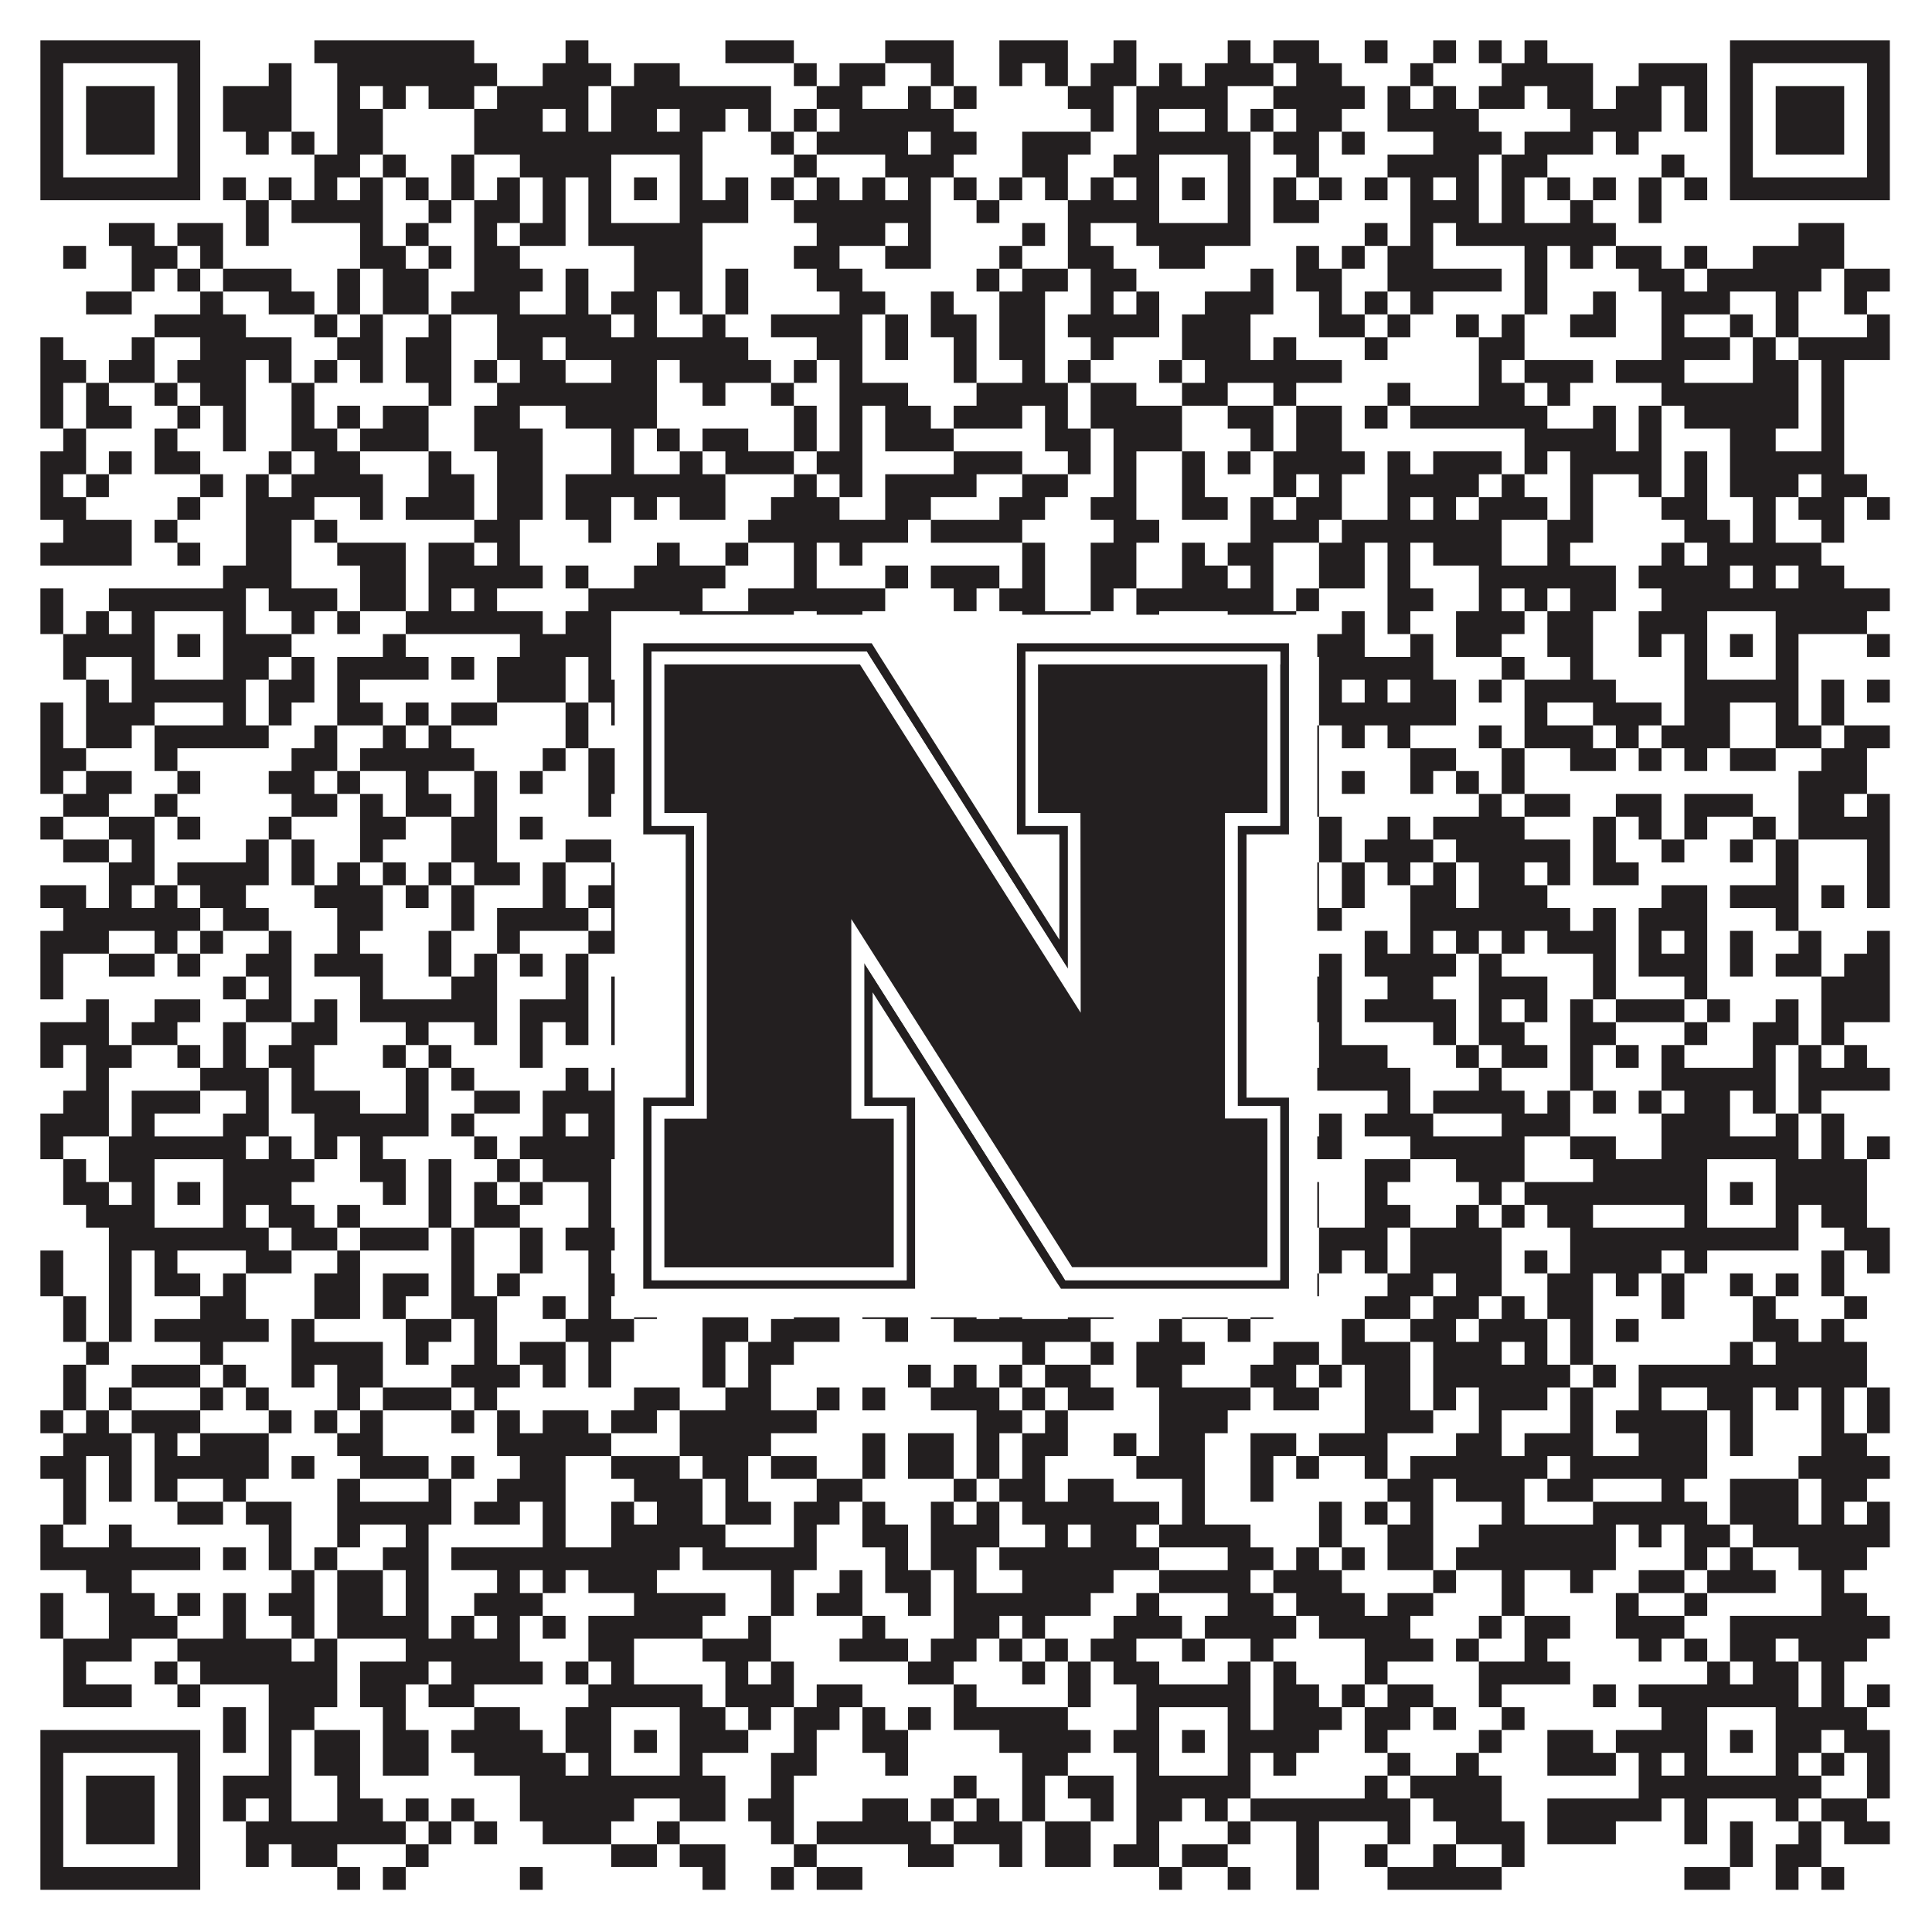 <?xml version="1.0"?>
<svg xmlns="http://www.w3.org/2000/svg" xmlns:xlink="http://www.w3.org/1999/xlink" version="1.1" width="1100px" height="1100px" viewBox="0 0 1100 1100"><rect x="0" y="0" width="1100" height="1100" fill="#ffffff" fill-opacity="1"/><path fill="#231f20" fill-opacity="1" d="M23,23L114,23L114,36L23,36ZM179,23L270,23L270,36L179,36ZM322,23L335,23L335,36L322,36ZM413,23L452,23L452,36L413,36ZM504,23L543,23L543,36L504,36ZM569,23L608,23L608,36L569,36ZM634,23L647,23L647,36L634,36ZM699,23L712,23L712,36L699,36ZM725,23L751,23L751,36L725,36ZM777,23L790,23L790,36L777,36ZM816,23L829,23L829,36L816,36ZM842,23L855,23L855,36L842,36ZM868,23L881,23L881,36L868,36ZM985,23L1076,23L1076,36L985,36ZM23,36L36,36L36,49L23,49ZM101,36L114,36L114,49L101,49ZM153,36L166,36L166,49L153,49ZM192,36L283,36L283,49L192,49ZM309,36L348,36L348,49L309,49ZM361,36L387,36L387,49L361,49ZM452,36L465,36L465,49L452,49ZM478,36L504,36L504,49L478,49ZM530,36L543,36L543,49L530,49ZM569,36L582,36L582,49L569,49ZM595,36L608,36L608,49L595,49ZM621,36L647,36L647,49L621,49ZM660,36L673,36L673,49L660,49ZM686,36L725,36L725,49L686,49ZM738,36L764,36L764,49L738,49ZM803,36L816,36L816,49L803,49ZM855,36L907,36L907,49L855,49ZM933,36L972,36L972,49L933,49ZM985,36L998,36L998,49L985,49ZM1063,36L1076,36L1076,49L1063,49ZM23,49L36,49L36,62L23,62ZM49,49L88,49L88,62L49,62ZM101,49L114,49L114,62L101,62ZM127,49L166,49L166,62L127,62ZM192,49L205,49L205,62L192,62ZM218,49L231,49L231,62L218,62ZM244,49L270,49L270,62L244,62ZM283,49L335,49L335,62L283,62ZM348,49L439,49L439,62L348,62ZM465,49L491,49L491,62L465,62ZM517,49L530,49L530,62L517,62ZM543,49L556,49L556,62L543,62ZM608,49L634,49L634,62L608,62ZM647,49L699,49L699,62L647,62ZM725,49L777,49L777,62L725,62ZM790,49L803,49L803,62L790,62ZM816,49L829,49L829,62L816,62ZM842,49L868,49L868,62L842,62ZM881,49L907,49L907,62L881,62ZM920,49L946,49L946,62L920,62ZM959,49L972,49L972,62L959,62ZM985,49L998,49L998,62L985,62ZM1011,49L1050,49L1050,62L1011,62ZM1063,49L1076,49L1076,62L1063,62ZM23,62L36,62L36,75L23,75ZM49,62L88,62L88,75L49,75ZM101,62L114,62L114,75L101,75ZM127,62L166,62L166,75L127,75ZM192,62L218,62L218,75L192,75ZM270,62L309,62L309,75L270,75ZM322,62L335,62L335,75L322,75ZM348,62L374,62L374,75L348,75ZM387,62L413,62L413,75L387,75ZM426,62L439,62L439,75L426,75ZM452,62L465,62L465,75L452,75ZM478,62L543,62L543,75L478,75ZM621,62L634,62L634,75L621,75ZM647,62L660,62L660,75L647,75ZM686,62L699,62L699,75L686,75ZM712,62L725,62L725,75L712,75ZM738,62L764,62L764,75L738,75ZM790,62L842,62L842,75L790,75ZM894,62L946,62L946,75L894,75ZM959,62L972,62L972,75L959,75ZM985,62L998,62L998,75L985,75ZM1011,62L1050,62L1050,75L1011,75ZM1063,62L1076,62L1076,75L1063,75ZM23,75L36,75L36,88L23,88ZM49,75L88,75L88,88L49,88ZM101,75L114,75L114,88L101,88ZM140,75L153,75L153,88L140,88ZM166,75L179,75L179,88L166,88ZM192,75L218,75L218,88L192,88ZM270,75L400,75L400,88L270,88ZM439,75L452,75L452,88L439,88ZM465,75L517,75L517,88L465,88ZM530,75L556,75L556,88L530,88ZM582,75L621,75L621,88L582,88ZM647,75L712,75L712,88L647,88ZM725,75L751,75L751,88L725,88ZM764,75L777,75L777,88L764,88ZM816,75L855,75L855,88L816,88ZM868,75L907,75L907,88L868,88ZM920,75L933,75L933,88L920,88ZM985,75L998,75L998,88L985,88ZM1011,75L1050,75L1050,88L1011,88ZM1063,75L1076,75L1076,88L1063,88ZM23,88L36,88L36,101L23,101ZM101,88L114,88L114,101L101,101ZM179,88L205,88L205,101L179,101ZM218,88L231,88L231,101L218,101ZM257,88L270,88L270,101L257,101ZM296,88L348,88L348,101L296,101ZM387,88L400,88L400,101L387,101ZM452,88L465,88L465,101L452,101ZM504,88L543,88L543,101L504,101ZM582,88L608,88L608,101L582,101ZM634,88L660,88L660,101L634,101ZM699,88L712,88L712,101L699,101ZM738,88L751,88L751,101L738,101ZM790,88L842,88L842,101L790,101ZM855,88L881,88L881,101L855,101ZM946,88L959,88L959,101L946,101ZM985,88L998,88L998,101L985,101ZM1063,88L1076,88L1076,101L1063,101ZM23,101L114,101L114,114L23,114ZM127,101L140,101L140,114L127,114ZM153,101L166,101L166,114L153,114ZM179,101L192,101L192,114L179,114ZM205,101L218,101L218,114L205,114ZM231,101L244,101L244,114L231,114ZM257,101L270,101L270,114L257,114ZM283,101L296,101L296,114L283,114ZM309,101L322,101L322,114L309,114ZM335,101L348,101L348,114L335,114ZM361,101L374,101L374,114L361,114ZM387,101L400,101L400,114L387,114ZM413,101L426,101L426,114L413,114ZM439,101L452,101L452,114L439,114ZM465,101L478,101L478,114L465,114ZM491,101L504,101L504,114L491,114ZM517,101L530,101L530,114L517,114ZM543,101L556,101L556,114L543,114ZM569,101L582,101L582,114L569,114ZM595,101L608,101L608,114L595,114ZM621,101L634,101L634,114L621,114ZM647,101L660,101L660,114L647,114ZM673,101L686,101L686,114L673,114ZM699,101L712,101L712,114L699,114ZM725,101L738,101L738,114L725,114ZM751,101L764,101L764,114L751,114ZM777,101L790,101L790,114L777,114ZM803,101L816,101L816,114L803,114ZM829,101L842,101L842,114L829,114ZM855,101L868,101L868,114L855,114ZM881,101L894,101L894,114L881,114ZM907,101L920,101L920,114L907,114ZM933,101L946,101L946,114L933,114ZM959,101L972,101L972,114L959,114ZM985,101L1076,101L1076,114L985,114ZM140,114L153,114L153,127L140,127ZM166,114L218,114L218,127L166,127ZM244,114L257,114L257,127L244,127ZM270,114L296,114L296,127L270,127ZM309,114L322,114L322,127L309,127ZM335,114L348,114L348,127L335,127ZM387,114L426,114L426,127L387,127ZM452,114L530,114L530,127L452,127ZM556,114L569,114L569,127L556,127ZM608,114L660,114L660,127L608,127ZM699,114L712,114L712,127L699,127ZM725,114L751,114L751,127L725,127ZM803,114L842,114L842,127L803,127ZM855,114L868,114L868,127L855,127ZM894,114L907,114L907,127L894,127ZM933,114L946,114L946,127L933,127ZM62,127L88,127L88,140L62,140ZM101,127L127,127L127,140L101,140ZM140,127L153,127L153,140L140,140ZM205,127L218,127L218,140L205,140ZM231,127L244,127L244,140L231,140ZM270,127L283,127L283,140L270,140ZM296,127L322,127L322,140L296,140ZM335,127L400,127L400,140L335,140ZM465,127L504,127L504,140L465,140ZM517,127L530,127L530,140L517,140ZM582,127L595,127L595,140L582,140ZM608,127L621,127L621,140L608,140ZM647,127L712,127L712,140L647,140ZM777,127L790,127L790,140L777,140ZM803,127L816,127L816,140L803,140ZM829,127L920,127L920,140L829,140ZM1024,127L1050,127L1050,140L1024,140ZM36,140L49,140L49,153L36,153ZM75,140L101,140L101,153L75,153ZM114,140L127,140L127,153L114,153ZM205,140L231,140L231,153L205,153ZM244,140L257,140L257,153L244,153ZM270,140L296,140L296,153L270,153ZM361,140L400,140L400,153L361,153ZM452,140L478,140L478,153L452,153ZM504,140L530,140L530,153L504,153ZM569,140L582,140L582,153L569,153ZM608,140L634,140L634,153L608,153ZM660,140L686,140L686,153L660,153ZM738,140L751,140L751,153L738,153ZM764,140L777,140L777,153L764,153ZM790,140L816,140L816,153L790,153ZM868,140L881,140L881,153L868,153ZM894,140L907,140L907,153L894,153ZM920,140L946,140L946,153L920,153ZM959,140L972,140L972,153L959,153ZM998,140L1050,140L1050,153L998,153ZM75,153L88,153L88,166L75,166ZM101,153L114,153L114,166L101,166ZM127,153L166,153L166,166L127,166ZM192,153L205,153L205,166L192,166ZM218,153L244,153L244,166L218,166ZM270,153L309,153L309,166L270,166ZM322,153L335,153L335,166L322,166ZM361,153L400,153L400,166L361,166ZM413,153L426,153L426,166L413,166ZM465,153L491,153L491,166L465,166ZM556,153L569,153L569,166L556,166ZM582,153L608,153L608,166L582,166ZM621,153L647,153L647,166L621,166ZM712,153L725,153L725,166L712,166ZM738,153L764,153L764,166L738,166ZM790,153L855,153L855,166L790,166ZM868,153L881,153L881,166L868,166ZM933,153L959,153L959,166L933,166ZM972,153L1037,153L1037,166L972,166ZM1050,153L1076,153L1076,166L1050,166ZM49,166L75,166L75,179L49,179ZM114,166L127,166L127,179L114,179ZM153,166L179,166L179,179L153,179ZM192,166L205,166L205,179L192,179ZM218,166L244,166L244,179L218,179ZM257,166L296,166L296,179L257,179ZM322,166L335,166L335,179L322,179ZM348,166L374,166L374,179L348,179ZM387,166L400,166L400,179L387,179ZM413,166L426,166L426,179L413,179ZM478,166L504,166L504,179L478,179ZM530,166L543,166L543,179L530,179ZM569,166L595,166L595,179L569,179ZM621,166L634,166L634,179L621,179ZM647,166L660,166L660,179L647,179ZM686,166L725,166L725,179L686,179ZM751,166L764,166L764,179L751,179ZM777,166L790,166L790,179L777,179ZM803,166L816,166L816,179L803,179ZM868,166L881,166L881,179L868,179ZM907,166L920,166L920,179L907,179ZM946,166L985,166L985,179L946,179ZM1011,166L1024,166L1024,179L1011,179ZM1050,166L1063,166L1063,179L1050,179ZM88,179L140,179L140,192L88,192ZM179,179L192,179L192,192L179,192ZM205,179L218,179L218,192L205,192ZM244,179L257,179L257,192L244,192ZM283,179L348,179L348,192L283,192ZM361,179L374,179L374,192L361,192ZM400,179L413,179L413,192L400,192ZM439,179L491,179L491,192L439,192ZM504,179L517,179L517,192L504,192ZM530,179L556,179L556,192L530,192ZM569,179L595,179L595,192L569,192ZM608,179L660,179L660,192L608,192ZM673,179L712,179L712,192L673,192ZM751,179L777,179L777,192L751,192ZM790,179L803,179L803,192L790,192ZM829,179L842,179L842,192L829,192ZM855,179L868,179L868,192L855,192ZM894,179L920,179L920,192L894,192ZM946,179L959,179L959,192L946,192ZM985,179L998,179L998,192L985,192ZM1011,179L1024,179L1024,192L1011,192ZM1063,179L1076,179L1076,192L1063,192ZM23,192L36,192L36,205L23,205ZM75,192L88,192L88,205L75,205ZM114,192L166,192L166,205L114,205ZM192,192L218,192L218,205L192,205ZM231,192L257,192L257,205L231,205ZM283,192L309,192L309,205L283,205ZM322,192L426,192L426,205L322,205ZM465,192L491,192L491,205L465,205ZM504,192L517,192L517,205L504,205ZM543,192L556,192L556,205L543,205ZM569,192L595,192L595,205L569,205ZM621,192L634,192L634,205L621,205ZM673,192L712,192L712,205L673,205ZM725,192L738,192L738,205L725,205ZM777,192L790,192L790,205L777,205ZM842,192L868,192L868,205L842,205ZM946,192L985,192L985,205L946,205ZM998,192L1011,192L1011,205L998,205ZM1024,192L1076,192L1076,205L1024,205ZM23,205L49,205L49,218L23,218ZM62,205L88,205L88,218L62,218ZM101,205L140,205L140,218L101,218ZM153,205L166,205L166,218L153,218ZM179,205L192,205L192,218L179,218ZM205,205L218,205L218,218L205,218ZM231,205L257,205L257,218L231,218ZM270,205L283,205L283,218L270,218ZM296,205L322,205L322,218L296,218ZM348,205L374,205L374,218L348,218ZM387,205L439,205L439,218L387,218ZM452,205L465,205L465,218L452,218ZM478,205L491,205L491,218L478,218ZM543,205L556,205L556,218L543,218ZM582,205L595,205L595,218L582,218ZM608,205L621,205L621,218L608,218ZM660,205L673,205L673,218L660,218ZM686,205L764,205L764,218L686,218ZM842,205L855,205L855,218L842,218ZM868,205L907,205L907,218L868,218ZM920,205L959,205L959,218L920,218ZM998,205L1024,205L1024,218L998,218ZM1037,205L1050,205L1050,218L1037,218ZM23,218L36,218L36,231L23,231ZM49,218L62,218L62,231L49,231ZM88,218L101,218L101,231L88,231ZM114,218L140,218L140,231L114,231ZM166,218L179,218L179,231L166,231ZM244,218L257,218L257,231L244,231ZM283,218L374,218L374,231L283,231ZM400,218L413,218L413,231L400,231ZM439,218L452,218L452,231L439,231ZM478,218L517,218L517,231L478,231ZM556,218L608,218L608,231L556,231ZM621,218L647,218L647,231L621,231ZM673,218L699,218L699,231L673,231ZM725,218L738,218L738,231L725,231ZM790,218L803,218L803,231L790,231ZM842,218L868,218L868,231L842,231ZM881,218L894,218L894,231L881,231ZM946,218L1024,218L1024,231L946,231ZM1037,218L1050,218L1050,231L1037,231ZM23,231L36,231L36,244L23,244ZM49,231L75,231L75,244L49,244ZM101,231L114,231L114,244L101,244ZM127,231L140,231L140,244L127,244ZM166,231L179,231L179,244L166,244ZM192,231L205,231L205,244L192,244ZM218,231L244,231L244,244L218,244ZM270,231L296,231L296,244L270,244ZM322,231L374,231L374,244L322,244ZM452,231L465,231L465,244L452,244ZM478,231L491,231L491,244L478,244ZM504,231L530,231L530,244L504,244ZM543,231L582,231L582,244L543,244ZM595,231L608,231L608,244L595,244ZM621,231L673,231L673,244L621,244ZM699,231L725,231L725,244L699,244ZM738,231L764,231L764,244L738,244ZM777,231L790,231L790,244L777,244ZM803,231L881,231L881,244L803,244ZM907,231L920,231L920,244L907,244ZM933,231L946,231L946,244L933,244ZM959,231L1024,231L1024,244L959,244ZM1037,231L1050,231L1050,244L1037,244ZM36,244L49,244L49,257L36,257ZM88,244L101,244L101,257L88,257ZM127,244L140,244L140,257L127,257ZM166,244L192,244L192,257L166,257ZM205,244L244,244L244,257L205,257ZM270,244L309,244L309,257L270,257ZM348,244L361,244L361,257L348,257ZM374,244L387,244L387,257L374,257ZM400,244L426,244L426,257L400,257ZM452,244L465,244L465,257L452,257ZM478,244L491,244L491,257L478,257ZM504,244L543,244L543,257L504,257ZM595,244L621,244L621,257L595,257ZM634,244L673,244L673,257L634,257ZM712,244L725,244L725,257L712,257ZM738,244L764,244L764,257L738,257ZM868,244L920,244L920,257L868,257ZM933,244L946,244L946,257L933,257ZM985,244L1011,244L1011,257L985,257ZM1037,244L1050,244L1050,257L1037,257ZM23,257L49,257L49,270L23,270ZM62,257L75,257L75,270L62,270ZM88,257L114,257L114,270L88,270ZM153,257L166,257L166,270L153,270ZM179,257L205,257L205,270L179,270ZM244,257L257,257L257,270L244,270ZM283,257L309,257L309,270L283,270ZM348,257L361,257L361,270L348,270ZM387,257L400,257L400,270L387,270ZM413,257L452,257L452,270L413,270ZM465,257L491,257L491,270L465,270ZM543,257L582,257L582,270L543,270ZM608,257L621,257L621,270L608,270ZM634,257L647,257L647,270L634,270ZM673,257L686,257L686,270L673,270ZM699,257L712,257L712,270L699,270ZM725,257L777,257L777,270L725,270ZM790,257L803,257L803,270L790,270ZM816,257L855,257L855,270L816,270ZM868,257L881,257L881,270L868,270ZM894,257L946,257L946,270L894,270ZM959,257L972,257L972,270L959,270ZM985,257L1050,257L1050,270L985,270ZM23,270L36,270L36,283L23,283ZM49,270L62,270L62,283L49,283ZM114,270L127,270L127,283L114,283ZM140,270L153,270L153,283L140,283ZM166,270L218,270L218,283L166,283ZM244,270L270,270L270,283L244,283ZM283,270L309,270L309,283L283,283ZM322,270L413,270L413,283L322,283ZM452,270L465,270L465,283L452,283ZM478,270L491,270L491,283L478,283ZM504,270L556,270L556,283L504,283ZM582,270L608,270L608,283L582,283ZM634,270L647,270L647,283L634,283ZM673,270L686,270L686,283L673,283ZM725,270L738,270L738,283L725,283ZM751,270L764,270L764,283L751,283ZM790,270L842,270L842,283L790,283ZM855,270L868,270L868,283L855,283ZM894,270L907,270L907,283L894,283ZM933,270L946,270L946,283L933,283ZM959,270L972,270L972,283L959,283ZM985,270L1024,270L1024,283L985,283ZM1037,270L1063,270L1063,283L1037,283ZM23,283L49,283L49,296L23,296ZM101,283L114,283L114,296L101,296ZM140,283L179,283L179,296L140,296ZM205,283L218,283L218,296L205,296ZM231,283L270,283L270,296L231,296ZM283,283L309,283L309,296L283,296ZM322,283L348,283L348,296L322,296ZM361,283L374,283L374,296L361,296ZM387,283L413,283L413,296L387,296ZM439,283L478,283L478,296L439,296ZM504,283L530,283L530,296L504,296ZM569,283L595,283L595,296L569,296ZM621,283L647,283L647,296L621,296ZM673,283L699,283L699,296L673,296ZM712,283L725,283L725,296L712,296ZM738,283L764,283L764,296L738,296ZM790,283L803,283L803,296L790,296ZM816,283L829,283L829,296L816,296ZM842,283L881,283L881,296L842,296ZM894,283L907,283L907,296L894,296ZM946,283L972,283L972,296L946,296ZM998,283L1011,283L1011,296L998,296ZM1024,283L1050,283L1050,296L1024,296ZM1063,283L1076,283L1076,296L1063,296ZM36,296L75,296L75,309L36,309ZM88,296L101,296L101,309L88,309ZM140,296L166,296L166,309L140,309ZM179,296L192,296L192,309L179,309ZM270,296L296,296L296,309L270,309ZM335,296L348,296L348,309L335,309ZM426,296L517,296L517,309L426,309ZM530,296L582,296L582,309L530,309ZM634,296L660,296L660,309L634,309ZM712,296L751,296L751,309L712,309ZM764,296L855,296L855,309L764,309ZM881,296L907,296L907,309L881,309ZM959,296L985,296L985,309L959,309ZM998,296L1011,296L1011,309L998,309ZM1037,296L1050,296L1050,309L1037,309ZM23,309L75,309L75,322L23,322ZM101,309L114,309L114,322L101,322ZM140,309L166,309L166,322L140,322ZM192,309L231,309L231,322L192,322ZM244,309L270,309L270,322L244,322ZM283,309L296,309L296,322L283,322ZM374,309L387,309L387,322L374,322ZM413,309L426,309L426,322L413,322ZM452,309L465,309L465,322L452,322ZM478,309L491,309L491,322L478,322ZM582,309L595,309L595,322L582,322ZM621,309L647,309L647,322L621,322ZM673,309L686,309L686,322L673,322ZM699,309L725,309L725,322L699,322ZM751,309L777,309L777,322L751,322ZM790,309L803,309L803,322L790,322ZM816,309L855,309L855,322L816,322ZM881,309L894,309L894,322L881,322ZM946,309L959,309L959,322L946,322ZM972,309L1037,309L1037,322L972,322ZM127,322L166,322L166,335L127,335ZM205,322L231,322L231,335L205,335ZM244,322L309,322L309,335L244,335ZM322,322L335,322L335,335L322,335ZM361,322L413,322L413,335L361,335ZM452,322L465,322L465,335L452,335ZM504,322L517,322L517,335L504,335ZM530,322L569,322L569,335L530,335ZM582,322L595,322L595,335L582,335ZM621,322L647,322L647,335L621,335ZM673,322L699,322L699,335L673,335ZM712,322L725,322L725,335L712,335ZM751,322L777,322L777,335L751,335ZM790,322L803,322L803,335L790,335ZM842,322L920,322L920,335L842,335ZM933,322L985,322L985,335L933,335ZM998,322L1011,322L1011,335L998,335ZM1024,322L1050,322L1050,335L1024,335ZM23,335L36,335L36,348L23,348ZM62,335L140,335L140,348L62,348ZM153,335L192,335L192,348L153,348ZM205,335L231,335L231,348L205,348ZM244,335L257,335L257,348L244,348ZM270,335L283,335L283,348L270,348ZM335,335L400,335L400,348L335,348ZM426,335L504,335L504,348L426,348ZM543,335L556,335L556,348L543,348ZM569,335L595,335L595,348L569,348ZM621,335L634,335L634,348L621,348ZM647,335L725,335L725,348L647,348ZM738,335L751,335L751,348L738,348ZM790,335L816,335L816,348L790,348ZM842,335L855,335L855,348L842,348ZM868,335L881,335L881,348L868,348ZM894,335L920,335L920,348L894,348ZM946,335L1076,335L1076,348L946,348ZM23,348L36,348L36,361L23,361ZM49,348L62,348L62,361L49,361ZM75,348L88,348L88,361L75,361ZM127,348L140,348L140,361L127,361ZM166,348L179,348L179,361L166,361ZM192,348L205,348L205,361L192,361ZM231,348L309,348L309,361L231,361ZM322,348L348,348L348,361L322,361ZM387,348L452,348L452,361L387,361ZM465,348L491,348L491,361L465,361ZM582,348L621,348L621,361L582,361ZM647,348L660,348L660,361L647,361ZM699,348L738,348L738,361L699,361ZM764,348L777,348L777,361L764,361ZM790,348L803,348L803,361L790,361ZM829,348L868,348L868,361L829,361ZM881,348L907,348L907,361L881,361ZM933,348L972,348L972,361L933,361ZM1011,348L1063,348L1063,361L1011,361ZM36,361L88,361L88,374L36,374ZM101,361L114,361L114,374L101,374ZM127,361L166,361L166,374L127,374ZM218,361L231,361L231,374L218,374ZM296,361L348,361L348,374L296,374ZM361,361L374,361L374,374L361,374ZM387,361L413,361L413,374L387,374ZM426,361L439,361L439,374L426,374ZM465,361L478,361L478,374L465,374ZM491,361L517,361L517,374L491,374ZM530,361L543,361L543,374L530,374ZM608,361L634,361L634,374L608,374ZM647,361L660,361L660,374L647,374ZM673,361L686,361L686,374L673,374ZM699,361L712,361L712,374L699,374ZM738,361L777,361L777,374L738,374ZM803,361L816,361L816,374L803,374ZM829,361L855,361L855,374L829,374ZM881,361L907,361L907,374L881,374ZM933,361L946,361L946,374L933,374ZM959,361L972,361L972,374L959,374ZM985,361L998,361L998,374L985,374ZM1011,361L1024,361L1024,374L1011,374ZM1063,361L1076,361L1076,374L1063,374ZM36,374L49,374L49,387L36,387ZM75,374L88,374L88,387L75,387ZM127,374L153,374L153,387L127,387ZM166,374L179,374L179,387L166,387ZM192,374L244,374L244,387L192,387ZM257,374L270,374L270,387L257,387ZM283,374L322,374L322,387L283,387ZM335,374L348,374L348,387L335,387ZM387,374L439,374L439,387L387,387ZM452,374L491,374L491,387L452,387ZM517,374L530,374L530,387L517,387ZM582,374L608,374L608,387L582,387ZM647,374L660,374L660,387L647,387ZM699,374L712,374L712,387L699,387ZM751,374L816,374L816,387L751,387ZM855,374L868,374L868,387L855,387ZM894,374L907,374L907,387L894,387ZM959,374L972,374L972,387L959,387ZM1011,374L1024,374L1024,387L1011,387ZM49,387L62,387L62,400L49,400ZM75,387L140,387L140,400L75,400ZM153,387L179,387L179,400L153,400ZM192,387L205,387L205,400L192,400ZM283,387L322,387L322,400L283,400ZM335,387L400,387L400,400L335,400ZM413,387L426,387L426,400L413,400ZM439,387L452,387L452,400L439,400ZM491,387L517,387L517,400L491,400ZM530,387L556,387L556,400L530,400ZM569,387L582,387L582,400L569,400ZM595,387L634,387L634,400L595,400ZM647,387L712,387L712,400L647,400ZM751,387L764,387L764,400L751,400ZM777,387L790,387L790,400L777,400ZM803,387L829,387L829,400L803,400ZM842,387L855,387L855,400L842,400ZM868,387L920,387L920,400L868,400ZM959,387L1024,387L1024,400L959,400ZM1037,387L1050,387L1050,400L1037,400ZM1063,387L1076,387L1076,400L1063,400ZM23,400L36,400L36,413L23,413ZM49,400L88,400L88,413L49,413ZM127,400L140,400L140,413L127,413ZM153,400L166,400L166,413L153,413ZM192,400L218,400L218,413L192,413ZM231,400L244,400L244,413L231,413ZM257,400L283,400L283,413L257,413ZM322,400L335,400L335,413L322,413ZM348,400L374,400L374,413L348,413ZM400,400L413,400L413,413L400,413ZM426,400L439,400L439,413L426,413ZM478,400L530,400L530,413L478,413ZM556,400L569,400L569,413L556,413ZM582,400L595,400L595,413L582,413ZM608,400L634,400L634,413L608,413ZM660,400L673,400L673,413L660,413ZM686,400L725,400L725,413L686,413ZM751,400L829,400L829,413L751,413ZM868,400L881,400L881,413L868,413ZM907,400L946,400L946,413L907,413ZM959,400L985,400L985,413L959,413ZM1011,400L1024,400L1024,413L1011,413ZM1037,400L1050,400L1050,413L1037,413ZM23,413L36,413L36,426L23,426ZM49,413L75,413L75,426L49,426ZM88,413L153,413L153,426L88,426ZM179,413L192,413L192,426L179,426ZM218,413L231,413L231,426L218,426ZM244,413L257,413L257,426L244,426ZM322,413L335,413L335,426L322,426ZM374,413L387,413L387,426L374,426ZM400,413L413,413L413,426L400,426ZM439,413L491,413L491,426L439,426ZM504,413L608,413L608,426L504,426ZM647,413L660,413L660,426L647,426ZM673,413L725,413L725,426L673,426ZM738,413L751,413L751,426L738,426ZM764,413L777,413L777,426L764,426ZM790,413L803,413L803,426L790,426ZM842,413L855,413L855,426L842,426ZM868,413L907,413L907,426L868,426ZM920,413L933,413L933,426L920,426ZM946,413L985,413L985,426L946,426ZM1011,413L1037,413L1037,426L1011,426ZM1050,413L1076,413L1076,426L1050,426ZM23,426L49,426L49,439L23,439ZM88,426L101,426L101,439L88,439ZM166,426L192,426L192,439L166,439ZM205,426L270,426L270,439L205,439ZM309,426L322,426L322,439L309,439ZM335,426L374,426L374,439L335,439ZM387,426L426,426L426,439L387,439ZM439,426L478,426L478,439L439,439ZM491,426L504,426L504,439L491,439ZM530,426L543,426L543,439L530,439ZM556,426L569,426L569,439L556,439ZM582,426L595,426L595,439L582,439ZM647,426L686,426L686,439L647,439ZM699,426L712,426L712,439L699,439ZM738,426L751,426L751,439L738,439ZM803,426L829,426L829,439L803,439ZM855,426L868,426L868,439L855,439ZM894,426L920,426L920,439L894,439ZM933,426L946,426L946,439L933,439ZM959,426L972,426L972,439L959,439ZM985,426L1011,426L1011,439L985,439ZM1037,426L1063,426L1063,439L1037,439ZM23,439L36,439L36,452L23,452ZM49,439L75,439L75,452L49,452ZM101,439L114,439L114,452L101,452ZM153,439L179,439L179,452L153,452ZM192,439L205,439L205,452L192,452ZM231,439L244,439L244,452L231,452ZM270,439L283,439L283,452L270,452ZM296,439L309,439L309,452L296,452ZM335,439L413,439L413,452L335,452ZM439,439L478,439L478,452L439,452ZM543,439L556,439L556,452L543,452ZM582,439L595,439L595,452L582,452ZM621,439L634,439L634,452L621,452ZM712,439L725,439L725,452L712,452ZM738,439L751,439L751,452L738,452ZM764,439L777,439L777,452L764,452ZM803,439L816,439L816,452L803,452ZM829,439L842,439L842,452L829,452ZM855,439L868,439L868,452L855,452ZM1024,439L1063,439L1063,452L1024,452ZM36,452L62,452L62,465L36,465ZM88,452L101,452L101,465L88,465ZM166,452L192,452L192,465L166,465ZM205,452L218,452L218,465L205,465ZM231,452L257,452L257,465L231,465ZM270,452L283,452L283,465L270,465ZM335,452L348,452L348,465L335,465ZM361,452L387,452L387,465L361,465ZM400,452L413,452L413,465L400,465ZM426,452L452,452L452,465L426,465ZM478,452L491,452L491,465L478,465ZM517,452L530,452L530,465L517,465ZM543,452L556,452L556,465L543,465ZM569,452L582,452L582,465L569,465ZM595,452L634,452L634,465L595,465ZM647,452L751,452L751,465L647,465ZM842,452L855,452L855,465L842,465ZM868,452L894,452L894,465L868,465ZM920,452L946,452L946,465L920,465ZM959,452L998,452L998,465L959,465ZM1024,452L1050,452L1050,465L1024,465ZM1063,452L1076,452L1076,465L1063,465ZM23,465L36,465L36,478L23,478ZM62,465L88,465L88,478L62,478ZM101,465L114,465L114,478L101,478ZM153,465L166,465L166,478L153,478ZM205,465L231,465L231,478L205,478ZM257,465L283,465L283,478L257,478ZM296,465L309,465L309,478L296,478ZM361,465L426,465L426,478L361,478ZM452,465L491,465L491,478L452,478ZM504,465L530,465L530,478L504,478ZM608,465L634,465L634,478L608,478ZM660,465L673,465L673,478L660,478ZM725,465L738,465L738,478L725,478ZM751,465L764,465L764,478L751,478ZM790,465L803,465L803,478L790,478ZM816,465L868,465L868,478L816,478ZM907,465L920,465L920,478L907,478ZM933,465L946,465L946,478L933,478ZM959,465L972,465L972,478L959,478ZM998,465L1011,465L1011,478L998,478ZM1024,465L1076,465L1076,478L1024,478ZM36,478L62,478L62,491L36,491ZM75,478L88,478L88,491L75,491ZM140,478L153,478L153,491L140,491ZM166,478L179,478L179,491L166,491ZM205,478L218,478L218,491L205,491ZM257,478L283,478L283,491L257,491ZM322,478L348,478L348,491L322,491ZM361,478L387,478L387,491L361,491ZM400,478L465,478L465,491L400,491ZM491,478L530,478L530,491L491,491ZM556,478L569,478L569,491L556,491ZM582,478L634,478L634,491L582,491ZM673,478L686,478L686,491L673,491ZM699,478L725,478L725,491L699,491ZM751,478L764,478L764,491L751,491ZM777,478L816,478L816,491L777,491ZM829,478L894,478L894,491L829,491ZM907,478L920,478L920,491L907,491ZM946,478L959,478L959,491L946,491ZM985,478L998,478L998,491L985,491ZM1011,478L1024,478L1024,491L1011,491ZM1063,478L1076,478L1076,491L1063,491ZM62,491L88,491L88,504L62,504ZM101,491L153,491L153,504L101,504ZM166,491L179,491L179,504L166,504ZM192,491L205,491L205,504L192,504ZM218,491L231,491L231,504L218,504ZM244,491L257,491L257,504L244,504ZM270,491L296,491L296,504L270,504ZM309,491L322,491L322,504L309,504ZM348,491L374,491L374,504L348,504ZM387,491L413,491L413,504L387,504ZM439,491L452,491L452,504L439,504ZM465,491L478,491L478,504L465,504ZM517,491L530,491L530,504L517,504ZM556,491L582,491L582,504L556,504ZM595,491L608,491L608,504L595,504ZM621,491L634,491L634,504L621,504ZM647,491L660,491L660,504L647,504ZM686,491L699,491L699,504L686,504ZM725,491L751,491L751,504L725,504ZM764,491L777,491L777,504L764,504ZM790,491L803,491L803,504L790,504ZM816,491L829,491L829,504L816,504ZM842,491L868,491L868,504L842,504ZM881,491L894,491L894,504L881,504ZM907,491L933,491L933,504L907,504ZM1011,491L1024,491L1024,504L1011,504ZM1063,491L1076,491L1076,504L1063,504ZM23,504L49,504L49,517L23,517ZM62,504L75,504L75,517L62,517ZM88,504L101,504L101,517L88,517ZM114,504L140,504L140,517L114,517ZM179,504L218,504L218,517L179,517ZM231,504L244,504L244,517L231,517ZM257,504L270,504L270,517L257,517ZM309,504L322,504L322,517L309,517ZM335,504L361,504L361,517L335,517ZM387,504L400,504L400,517L387,517ZM413,504L439,504L439,517L413,517ZM465,504L491,504L491,517L465,517ZM504,504L517,504L517,517L504,517ZM530,504L556,504L556,517L530,517ZM569,504L582,504L582,517L569,517ZM595,504L608,504L608,517L595,517ZM621,504L634,504L634,517L621,517ZM647,504L699,504L699,517L647,517ZM738,504L751,504L751,517L738,517ZM764,504L777,504L777,517L764,517ZM803,504L829,504L829,517L803,517ZM842,504L881,504L881,517L842,517ZM946,504L972,504L972,517L946,517ZM985,504L1024,504L1024,517L985,517ZM1037,504L1050,504L1050,517L1037,517ZM1063,504L1076,504L1076,517L1063,517ZM36,517L114,517L114,530L36,530ZM127,517L153,517L153,530L127,530ZM192,517L218,517L218,530L192,530ZM257,517L270,517L270,530L257,530ZM283,517L335,517L335,530L283,530ZM348,517L361,517L361,530L348,530ZM374,517L413,517L413,530L374,530ZM426,517L439,517L439,530L426,530ZM452,517L465,517L465,530L452,530ZM478,517L491,517L491,530L478,530ZM504,517L530,517L530,530L504,530ZM569,517L582,517L582,530L569,530ZM608,517L647,517L647,530L608,530ZM660,517L673,517L673,530L660,530ZM699,517L764,517L764,530L699,530ZM803,517L894,517L894,530L803,530ZM907,517L920,517L920,530L907,530ZM933,517L972,517L972,530L933,530ZM1011,517L1024,517L1024,530L1011,530ZM23,530L62,530L62,543L23,543ZM88,530L101,530L101,543L88,543ZM114,530L127,530L127,543L114,543ZM153,530L166,530L166,543L153,543ZM192,530L205,530L205,543L192,543ZM244,530L257,530L257,543L244,543ZM283,530L296,530L296,543L283,543ZM335,530L361,530L361,543L335,543ZM387,530L413,530L413,543L387,543ZM426,530L452,530L452,543L426,543ZM478,530L491,530L491,543L478,543ZM504,530L517,530L517,543L504,543ZM530,530L543,530L543,543L530,543ZM556,530L582,530L582,543L556,543ZM595,530L621,530L621,543L595,543ZM647,530L673,530L673,543L647,543ZM777,530L790,530L790,543L777,543ZM803,530L816,530L816,543L803,543ZM829,530L842,530L842,543L829,543ZM855,530L868,530L868,543L855,543ZM881,530L920,530L920,543L881,543ZM933,530L946,530L946,543L933,543ZM959,530L972,530L972,543L959,543ZM985,530L998,530L998,543L985,543ZM1024,530L1037,530L1037,543L1024,543ZM1063,530L1076,530L1076,543L1063,543ZM23,543L36,543L36,556L23,556ZM62,543L88,543L88,556L62,556ZM101,543L114,543L114,556L101,556ZM140,543L166,543L166,556L140,556ZM179,543L218,543L218,556L179,556ZM244,543L257,543L257,556L244,556ZM270,543L283,543L283,556L270,556ZM296,543L309,543L309,556L296,556ZM322,543L335,543L335,556L322,556ZM387,543L413,543L413,556L387,556ZM426,543L452,543L452,556L426,556ZM465,543L543,543L543,556L465,556ZM556,543L569,543L569,556L556,556ZM595,543L608,543L608,556L595,556ZM621,543L634,543L634,556L621,556ZM660,543L686,543L686,556L660,556ZM699,543L712,543L712,556L699,556ZM751,543L764,543L764,556L751,556ZM777,543L829,543L829,556L777,556ZM842,543L855,543L855,556L842,556ZM907,543L920,543L920,556L907,556ZM933,543L972,543L972,556L933,556ZM985,543L998,543L998,556L985,556ZM1011,543L1037,543L1037,556L1011,556ZM1050,543L1076,543L1076,556L1050,556ZM23,556L36,556L36,569L23,569ZM127,556L140,556L140,569L127,569ZM153,556L166,556L166,569L153,569ZM205,556L218,556L218,569L205,569ZM257,556L283,556L283,569L257,569ZM322,556L335,556L335,569L322,569ZM348,556L374,556L374,569L348,569ZM400,556L426,556L426,569L400,569ZM478,556L504,556L504,569L478,569ZM517,556L530,556L530,569L517,569ZM543,556L621,556L621,569L543,569ZM647,556L660,556L660,569L647,569ZM712,556L764,556L764,569L712,569ZM790,556L816,556L816,569L790,569ZM842,556L881,556L881,569L842,569ZM907,556L920,556L920,569L907,569ZM959,556L972,556L972,569L959,569ZM1037,556L1076,556L1076,569L1037,569ZM49,569L62,569L62,582L49,582ZM88,569L114,569L114,582L88,582ZM140,569L166,569L166,582L140,582ZM179,569L192,569L192,582L179,582ZM205,569L283,569L283,582L205,582ZM296,569L335,569L335,582L296,582ZM348,569L374,569L374,582L348,582ZM400,569L413,569L413,582L400,582ZM452,569L465,569L465,582L452,582ZM478,569L491,569L491,582L478,582ZM517,569L556,569L556,582L517,582ZM608,569L634,569L634,582L608,582ZM647,569L660,569L660,582L647,582ZM673,569L686,569L686,582L673,582ZM712,569L725,569L725,582L712,582ZM738,569L764,569L764,582L738,582ZM777,569L829,569L829,582L777,582ZM842,569L855,569L855,582L842,582ZM868,569L881,569L881,582L868,582ZM894,569L907,569L907,582L894,582ZM920,569L959,569L959,582L920,582ZM972,569L985,569L985,582L972,582ZM1011,569L1024,569L1024,582L1011,582ZM1037,569L1076,569L1076,582L1037,582ZM23,582L62,582L62,595L23,595ZM75,582L101,582L101,595L75,595ZM127,582L140,582L140,595L127,595ZM166,582L192,582L192,595L166,595ZM231,582L244,582L244,595L231,595ZM270,582L283,582L283,595L270,595ZM296,582L309,582L309,595L296,595ZM322,582L335,582L335,595L322,595ZM348,582L400,582L400,595L348,595ZM426,582L452,582L452,595L426,595ZM478,582L491,582L491,595L478,595ZM504,582L517,582L517,595L504,595ZM543,582L556,582L556,595L543,595ZM569,582L595,582L595,595L569,595ZM608,582L621,582L621,595L608,595ZM647,582L660,582L660,595L647,595ZM699,582L712,582L712,595L699,595ZM751,582L764,582L764,595L751,595ZM816,582L829,582L829,595L816,595ZM842,582L868,582L868,595L842,595ZM894,582L920,582L920,595L894,595ZM959,582L972,582L972,595L959,595ZM998,582L1024,582L1024,595L998,595ZM1037,582L1050,582L1050,595L1037,595ZM23,595L36,595L36,608L23,608ZM49,595L75,595L75,608L49,608ZM101,595L114,595L114,608L101,608ZM127,595L140,595L140,608L127,608ZM153,595L179,595L179,608L153,608ZM218,595L231,595L231,608L218,608ZM244,595L257,595L257,608L244,608ZM296,595L309,595L309,608L296,608ZM361,595L374,595L374,608L361,608ZM413,595L465,595L465,608L413,608ZM491,595L504,595L504,608L491,608ZM517,595L530,595L530,608L517,608ZM543,595L595,595L595,608L543,608ZM660,595L686,595L686,608L660,608ZM725,595L738,595L738,608L725,608ZM751,595L790,595L790,608L751,608ZM829,595L842,595L842,608L829,608ZM855,595L881,595L881,608L855,608ZM894,595L907,595L907,608L894,608ZM920,595L933,595L933,608L920,608ZM946,595L959,595L959,608L946,608ZM998,595L1011,595L1011,608L998,608ZM1024,595L1037,595L1037,608L1024,608ZM1050,595L1063,595L1063,608L1050,608ZM49,608L62,608L62,621L49,621ZM114,608L153,608L153,621L114,621ZM166,608L179,608L179,621L166,621ZM231,608L244,608L244,621L231,621ZM257,608L270,608L270,621L257,621ZM322,608L335,608L335,621L322,621ZM348,608L361,608L361,621L348,621ZM374,608L400,608L400,621L374,621ZM452,608L491,608L491,621L452,621ZM517,608L530,608L530,621L517,621ZM608,608L634,608L634,621L608,621ZM660,608L673,608L673,621L660,621ZM686,608L712,608L712,621L686,621ZM738,608L803,608L803,621L738,621ZM842,608L855,608L855,621L842,621ZM894,608L907,608L907,621L894,621ZM946,608L1011,608L1011,621L946,621ZM1024,608L1076,608L1076,621L1024,621ZM36,621L62,621L62,634L36,634ZM75,621L114,621L114,634L75,634ZM140,621L153,621L153,634L140,634ZM166,621L205,621L205,634L166,634ZM231,621L244,621L244,634L231,634ZM270,621L296,621L296,634L270,634ZM309,621L374,621L374,634L309,634ZM400,621L452,621L452,634L400,634ZM465,621L478,621L478,634L465,634ZM504,621L517,621L517,634L504,634ZM595,621L621,621L621,634L595,634ZM647,621L660,621L660,634L647,634ZM673,621L738,621L738,634L673,634ZM790,621L803,621L803,634L790,634ZM816,621L868,621L868,634L816,634ZM881,621L894,621L894,634L881,634ZM907,621L920,621L920,634L907,634ZM933,621L946,621L946,634L933,634ZM959,621L985,621L985,634L959,634ZM998,621L1011,621L1011,634L998,634ZM1024,621L1037,621L1037,634L1024,634ZM23,634L62,634L62,647L23,647ZM75,634L88,634L88,647L75,647ZM127,634L153,634L153,647L127,647ZM179,634L244,634L244,647L179,647ZM257,634L270,634L270,647L257,647ZM309,634L322,634L322,647L309,647ZM335,634L361,634L361,647L335,647ZM400,634L413,634L413,647L400,647ZM426,634L465,634L465,647L426,647ZM491,634L504,634L504,647L491,647ZM530,634L543,634L543,647L530,647ZM556,634L621,634L621,647L556,647ZM647,634L660,634L660,647L647,647ZM673,634L699,634L699,647L673,647ZM712,634L725,634L725,647L712,647ZM751,634L764,634L764,647L751,647ZM777,634L816,634L816,647L777,647ZM855,634L894,634L894,647L855,647ZM946,634L985,634L985,647L946,647ZM1011,634L1024,634L1024,647L1011,647ZM1037,634L1050,634L1050,647L1037,647ZM23,647L36,647L36,660L23,660ZM62,647L140,647L140,660L62,660ZM153,647L166,647L166,660L153,660ZM179,647L192,647L192,660L179,660ZM205,647L218,647L218,660L205,660ZM270,647L283,647L283,660L270,660ZM296,647L400,647L400,660L296,660ZM413,647L439,647L439,660L413,660ZM452,647L517,647L517,660L452,660ZM543,647L582,647L582,660L543,660ZM621,647L764,647L764,660L621,660ZM803,647L868,647L868,660L803,660ZM894,647L920,647L920,660L894,660ZM946,647L1024,647L1024,660L946,660ZM1037,647L1050,647L1050,660L1037,660ZM1063,647L1076,647L1076,660L1063,660ZM36,660L49,660L49,673L36,673ZM62,660L88,660L88,673L62,673ZM127,660L179,660L179,673L127,673ZM205,660L231,660L231,673L205,673ZM244,660L257,660L257,673L244,673ZM283,660L296,660L296,673L283,673ZM309,660L348,660L348,673L309,673ZM387,660L439,660L439,673L387,673ZM452,660L465,660L465,673L452,673ZM478,660L517,660L517,673L478,673ZM530,660L556,660L556,673L530,673ZM582,660L608,660L608,673L582,673ZM647,660L660,660L660,673L647,673ZM699,660L712,660L712,673L699,673ZM777,660L803,660L803,673L777,673ZM829,660L868,660L868,673L829,673ZM907,660L972,660L972,673L907,673ZM1011,660L1063,660L1063,673L1011,673ZM36,673L62,673L62,686L36,686ZM75,673L88,673L88,686L75,686ZM101,673L114,673L114,686L101,686ZM127,673L166,673L166,686L127,686ZM218,673L231,673L231,686L218,686ZM244,673L257,673L257,686L244,686ZM270,673L283,673L283,686L270,686ZM296,673L309,673L309,686L296,686ZM335,673L348,673L348,686L335,686ZM361,673L374,673L374,686L361,686ZM387,673L400,673L400,686L387,686ZM413,673L426,673L426,686L413,686ZM439,673L465,673L465,686L439,686ZM517,673L543,673L543,686L517,686ZM556,673L569,673L569,686L556,686ZM582,673L595,673L595,686L582,686ZM621,673L634,673L634,686L621,686ZM647,673L660,673L660,686L647,686ZM673,673L686,673L686,686L673,686ZM699,673L712,673L712,686L699,686ZM725,673L751,673L751,686L725,686ZM777,673L790,673L790,686L777,686ZM842,673L855,673L855,686L842,686ZM868,673L972,673L972,686L868,686ZM985,673L998,673L998,686L985,686ZM1011,673L1063,673L1063,686L1011,686ZM49,686L88,686L88,699L49,699ZM127,686L140,686L140,699L127,699ZM153,686L179,686L179,699L153,699ZM192,686L205,686L205,699L192,699ZM244,686L257,686L257,699L244,699ZM270,686L296,686L296,699L270,699ZM335,686L348,686L348,699L335,699ZM387,686L400,686L400,699L387,699ZM426,686L439,686L439,699L426,699ZM452,686L465,686L465,699L452,699ZM478,686L504,686L504,699L478,699ZM530,686L543,686L543,699L530,699ZM582,686L608,686L608,699L582,699ZM621,686L660,686L660,699L621,699ZM699,686L725,686L725,699L699,699ZM738,686L751,686L751,699L738,699ZM777,686L803,686L803,699L777,699ZM829,686L842,686L842,699L829,699ZM855,686L868,686L868,699L855,699ZM881,686L907,686L907,699L881,699ZM959,686L972,686L972,699L959,699ZM1011,686L1024,686L1024,699L1011,699ZM1037,686L1063,686L1063,699L1037,699ZM62,699L153,699L153,712L62,712ZM166,699L192,699L192,712L166,712ZM205,699L244,699L244,712L205,712ZM257,699L270,699L270,712L257,712ZM296,699L309,699L309,712L296,712ZM322,699L400,699L400,712L322,712ZM413,699L439,699L439,712L413,712ZM452,699L517,699L517,712L452,712ZM556,699L595,699L595,712L556,712ZM621,699L634,699L634,712L621,712ZM647,699L712,699L712,712L647,712ZM751,699L790,699L790,712L751,712ZM803,699L855,699L855,712L803,712ZM894,699L1024,699L1024,712L894,712ZM1050,699L1076,699L1076,712L1050,712ZM23,712L36,712L36,725L23,725ZM62,712L75,712L75,725L62,725ZM88,712L101,712L101,725L88,725ZM140,712L166,712L166,725L140,725ZM192,712L205,712L205,725L192,725ZM257,712L270,712L270,725L257,725ZM296,712L309,712L309,725L296,725ZM335,712L348,712L348,725L335,725ZM361,712L374,712L374,725L361,725ZM426,712L439,712L439,725L426,725ZM465,712L478,712L478,725L465,725ZM543,712L556,712L556,725L543,725ZM582,712L608,712L608,725L582,725ZM634,712L660,712L660,725L634,725ZM712,712L725,712L725,725L712,725ZM751,712L764,712L764,725L751,725ZM777,712L790,712L790,725L777,725ZM803,712L855,712L855,725L803,725ZM868,712L881,712L881,725L868,725ZM894,712L946,712L946,725L894,725ZM959,712L972,712L972,725L959,725ZM1037,712L1050,712L1050,725L1037,725ZM1063,712L1076,712L1076,725L1063,725ZM23,725L36,725L36,738L23,738ZM62,725L75,725L75,738L62,738ZM88,725L114,725L114,738L88,738ZM127,725L140,725L140,738L127,738ZM179,725L205,725L205,738L179,738ZM218,725L244,725L244,738L218,738ZM257,725L270,725L270,738L257,738ZM283,725L296,725L296,738L283,738ZM335,725L361,725L361,738L335,738ZM374,725L387,725L387,738L374,738ZM400,725L413,725L413,738L400,738ZM439,725L491,725L491,738L439,738ZM504,725L517,725L517,738L504,738ZM530,725L569,725L569,738L530,738ZM582,725L595,725L595,738L582,738ZM608,725L634,725L634,738L608,738ZM660,725L699,725L699,738L660,738ZM738,725L751,725L751,738L738,738ZM790,725L816,725L816,738L790,738ZM829,725L855,725L855,738L829,738ZM881,725L907,725L907,738L881,738ZM920,725L933,725L933,738L920,738ZM946,725L959,725L959,738L946,738ZM985,725L998,725L998,738L985,738ZM1011,725L1024,725L1024,738L1011,738ZM1037,725L1050,725L1050,738L1037,738ZM36,738L49,738L49,751L36,751ZM62,738L75,738L75,751L62,751ZM114,738L140,738L140,751L114,751ZM179,738L205,738L205,751L179,751ZM218,738L231,738L231,751L218,751ZM257,738L283,738L283,751L257,751ZM309,738L322,738L322,751L309,751ZM335,738L348,738L348,751L335,751ZM361,738L374,738L374,751L361,751ZM400,738L426,738L426,751L400,751ZM452,738L478,738L478,751L452,751ZM491,738L517,738L517,751L491,751ZM530,738L556,738L556,751L530,751ZM569,738L582,738L582,751L569,751ZM608,738L634,738L634,751L608,751ZM673,738L699,738L699,751L673,751ZM712,738L725,738L725,751L712,751ZM777,738L803,738L803,751L777,751ZM816,738L842,738L842,751L816,751ZM855,738L868,738L868,751L855,751ZM881,738L907,738L907,751L881,751ZM946,738L959,738L959,751L946,751ZM998,738L1011,738L1011,751L998,751ZM1050,738L1063,738L1063,751L1050,751ZM36,751L49,751L49,764L36,764ZM62,751L75,751L75,764L62,764ZM88,751L153,751L153,764L88,764ZM166,751L179,751L179,764L166,764ZM231,751L257,751L257,764L231,764ZM270,751L283,751L283,764L270,764ZM322,751L361,751L361,764L322,764ZM400,751L426,751L426,764L400,764ZM439,751L478,751L478,764L439,764ZM504,751L517,751L517,764L504,764ZM543,751L621,751L621,764L543,764ZM660,751L673,751L673,764L660,764ZM699,751L712,751L712,764L699,764ZM764,751L777,751L777,764L764,764ZM803,751L829,751L829,764L803,764ZM842,751L881,751L881,764L842,764ZM894,751L907,751L907,764L894,764ZM920,751L933,751L933,764L920,764ZM998,751L1024,751L1024,764L998,764ZM1037,751L1050,751L1050,764L1037,764ZM49,764L62,764L62,777L49,777ZM114,764L127,764L127,777L114,777ZM166,764L218,764L218,777L166,777ZM231,764L244,764L244,777L231,777ZM270,764L283,764L283,777L270,777ZM296,764L322,764L322,777L296,777ZM335,764L348,764L348,777L335,777ZM400,764L413,764L413,777L400,777ZM426,764L452,764L452,777L426,777ZM582,764L595,764L595,777L582,777ZM621,764L634,764L634,777L621,777ZM647,764L686,764L686,777L647,777ZM725,764L751,764L751,777L725,777ZM764,764L803,764L803,777L764,777ZM816,764L855,764L855,777L816,777ZM868,764L881,764L881,777L868,777ZM894,764L907,764L907,777L894,777ZM985,764L998,764L998,777L985,777ZM1011,764L1063,764L1063,777L1011,777ZM36,777L49,777L49,790L36,790ZM75,777L114,777L114,790L75,790ZM127,777L140,777L140,790L127,790ZM166,777L179,777L179,790L166,790ZM192,777L218,777L218,790L192,790ZM257,777L296,777L296,790L257,790ZM309,777L322,777L322,790L309,790ZM335,777L348,777L348,790L335,790ZM400,777L413,777L413,790L400,790ZM426,777L439,777L439,790L426,790ZM517,777L530,777L530,790L517,790ZM543,777L556,777L556,790L543,790ZM569,777L582,777L582,790L569,790ZM595,777L621,777L621,790L595,790ZM647,777L673,777L673,790L647,790ZM712,777L738,777L738,790L712,790ZM751,777L764,777L764,790L751,790ZM777,777L803,777L803,790L777,790ZM816,777L894,777L894,790L816,790ZM907,777L920,777L920,790L907,790ZM933,777L1063,777L1063,790L933,790ZM36,790L49,790L49,803L36,803ZM62,790L75,790L75,803L62,803ZM114,790L127,790L127,803L114,803ZM140,790L153,790L153,803L140,803ZM192,790L205,790L205,803L192,803ZM218,790L257,790L257,803L218,803ZM270,790L283,790L283,803L270,803ZM361,790L387,790L387,803L361,803ZM413,790L439,790L439,803L413,803ZM465,790L478,790L478,803L465,803ZM491,790L504,790L504,803L491,803ZM530,790L569,790L569,803L530,803ZM582,790L595,790L595,803L582,803ZM608,790L634,790L634,803L608,803ZM660,790L712,790L712,803L660,803ZM725,790L751,790L751,803L725,803ZM777,790L803,790L803,803L777,803ZM816,790L829,790L829,803L816,803ZM842,790L881,790L881,803L842,803ZM894,790L907,790L907,803L894,803ZM933,790L946,790L946,803L933,803ZM972,790L998,790L998,803L972,803ZM1011,790L1024,790L1024,803L1011,803ZM1037,790L1050,790L1050,803L1037,803ZM1063,790L1076,790L1076,803L1063,803ZM23,803L36,803L36,816L23,816ZM49,803L62,803L62,816L49,816ZM75,803L114,803L114,816L75,816ZM153,803L166,803L166,816L153,816ZM179,803L192,803L192,816L179,816ZM205,803L218,803L218,816L205,816ZM257,803L270,803L270,816L257,816ZM283,803L296,803L296,816L283,816ZM309,803L335,803L335,816L309,816ZM348,803L374,803L374,816L348,816ZM387,803L465,803L465,816L387,816ZM556,803L582,803L582,816L556,816ZM595,803L608,803L608,816L595,816ZM660,803L699,803L699,816L660,816ZM777,803L816,803L816,816L777,816ZM842,803L855,803L855,816L842,816ZM894,803L907,803L907,816L894,816ZM920,803L972,803L972,816L920,816ZM985,803L998,803L998,816L985,816ZM1037,803L1050,803L1050,816L1037,816ZM1063,803L1076,803L1076,816L1063,816ZM36,816L75,816L75,829L36,829ZM88,816L101,816L101,829L88,829ZM114,816L153,816L153,829L114,829ZM192,816L218,816L218,829L192,829ZM283,816L348,816L348,829L283,829ZM387,816L439,816L439,829L387,829ZM491,816L504,816L504,829L491,829ZM517,816L543,816L543,829L517,829ZM556,816L569,816L569,829L556,829ZM582,816L608,816L608,829L582,829ZM634,816L647,816L647,829L634,829ZM660,816L686,816L686,829L660,829ZM712,816L738,816L738,829L712,829ZM751,816L790,816L790,829L751,829ZM829,816L855,816L855,829L829,829ZM868,816L907,816L907,829L868,829ZM933,816L972,816L972,829L933,829ZM985,816L998,816L998,829L985,829ZM1037,816L1063,816L1063,829L1037,829ZM23,829L49,829L49,842L23,842ZM62,829L75,829L75,842L62,842ZM88,829L153,829L153,842L88,842ZM166,829L179,829L179,842L166,842ZM205,829L244,829L244,842L205,842ZM257,829L270,829L270,842L257,842ZM296,829L322,829L322,842L296,842ZM348,829L387,829L387,842L348,842ZM400,829L426,829L426,842L400,842ZM439,829L465,829L465,842L439,842ZM491,829L504,829L504,842L491,842ZM517,829L543,829L543,842L517,842ZM556,829L569,829L569,842L556,842ZM582,829L595,829L595,842L582,842ZM647,829L686,829L686,842L647,842ZM712,829L725,829L725,842L712,842ZM738,829L751,829L751,842L738,842ZM777,829L790,829L790,842L777,842ZM803,829L881,829L881,842L803,842ZM894,829L972,829L972,842L894,842ZM1024,829L1076,829L1076,842L1024,842ZM36,842L49,842L49,855L36,855ZM62,842L75,842L75,855L62,855ZM88,842L101,842L101,855L88,855ZM127,842L140,842L140,855L127,855ZM192,842L205,842L205,855L192,855ZM244,842L257,842L257,855L244,855ZM283,842L322,842L322,855L283,855ZM361,842L400,842L400,855L361,855ZM413,842L426,842L426,855L413,855ZM465,842L491,842L491,855L465,855ZM543,842L556,842L556,855L543,855ZM569,842L595,842L595,855L569,855ZM608,842L634,842L634,855L608,855ZM673,842L686,842L686,855L673,855ZM712,842L725,842L725,855L712,855ZM790,842L816,842L816,855L790,855ZM829,842L868,842L868,855L829,855ZM881,842L907,842L907,855L881,855ZM946,842L959,842L959,855L946,855ZM985,842L1024,842L1024,855L985,855ZM1037,842L1063,842L1063,855L1037,855ZM36,855L49,855L49,868L36,868ZM101,855L127,855L127,868L101,868ZM140,855L166,855L166,868L140,868ZM192,855L257,855L257,868L192,868ZM270,855L296,855L296,868L270,868ZM309,855L322,855L322,868L309,868ZM348,855L361,855L361,868L348,868ZM374,855L400,855L400,868L374,868ZM413,855L439,855L439,868L413,868ZM452,855L478,855L478,868L452,868ZM491,855L504,855L504,868L491,868ZM530,855L543,855L543,868L530,868ZM556,855L569,855L569,868L556,868ZM582,855L660,855L660,868L582,868ZM673,855L686,855L686,868L673,868ZM751,855L764,855L764,868L751,868ZM777,855L790,855L790,868L777,868ZM803,855L816,855L816,868L803,868ZM855,855L868,855L868,868L855,868ZM907,855L972,855L972,868L907,868ZM985,855L1024,855L1024,868L985,868ZM1037,855L1050,855L1050,868L1037,868ZM1063,855L1076,855L1076,868L1063,868ZM23,868L36,868L36,881L23,881ZM62,868L75,868L75,881L62,881ZM153,868L166,868L166,881L153,881ZM192,868L205,868L205,881L192,881ZM231,868L244,868L244,881L231,881ZM309,868L322,868L322,881L309,881ZM348,868L413,868L413,881L348,881ZM452,868L465,868L465,881L452,881ZM491,868L517,868L517,881L491,881ZM530,868L569,868L569,881L530,881ZM595,868L608,868L608,881L595,881ZM621,868L647,868L647,881L621,881ZM660,868L712,868L712,881L660,881ZM751,868L764,868L764,881L751,881ZM790,868L816,868L816,881L790,881ZM842,868L920,868L920,881L842,881ZM933,868L946,868L946,881L933,881ZM959,868L985,868L985,881L959,881ZM998,868L1076,868L1076,881L998,881ZM23,881L114,881L114,894L23,894ZM127,881L140,881L140,894L127,894ZM153,881L166,881L166,894L153,894ZM179,881L192,881L192,894L179,894ZM218,881L244,881L244,894L218,894ZM257,881L387,881L387,894L257,894ZM400,881L465,881L465,894L400,894ZM504,881L517,881L517,894L504,894ZM530,881L556,881L556,894L530,894ZM569,881L660,881L660,894L569,894ZM699,881L725,881L725,894L699,894ZM738,881L751,881L751,894L738,894ZM764,881L777,881L777,894L764,894ZM790,881L816,881L816,894L790,894ZM829,881L920,881L920,894L829,894ZM959,881L972,881L972,894L959,894ZM985,881L998,881L998,894L985,894ZM1024,881L1063,881L1063,894L1024,894ZM49,894L75,894L75,907L49,907ZM166,894L179,894L179,907L166,907ZM192,894L218,894L218,907L192,907ZM231,894L244,894L244,907L231,907ZM283,894L296,894L296,907L283,907ZM309,894L322,894L322,907L309,907ZM335,894L374,894L374,907L335,907ZM439,894L452,894L452,907L439,907ZM478,894L491,894L491,907L478,907ZM504,894L530,894L530,907L504,907ZM543,894L556,894L556,907L543,907ZM582,894L634,894L634,907L582,907ZM660,894L712,894L712,907L660,907ZM725,894L764,894L764,907L725,907ZM816,894L829,894L829,907L816,907ZM855,894L868,894L868,907L855,907ZM894,894L907,894L907,907L894,907ZM933,894L959,894L959,907L933,907ZM972,894L1011,894L1011,907L972,907ZM1037,894L1050,894L1050,907L1037,907ZM23,907L36,907L36,920L23,920ZM62,907L88,907L88,920L62,920ZM101,907L114,907L114,920L101,920ZM127,907L140,907L140,920L127,920ZM153,907L179,907L179,920L153,920ZM192,907L218,907L218,920L192,920ZM231,907L244,907L244,920L231,920ZM270,907L309,907L309,920L270,920ZM361,907L413,907L413,920L361,920ZM439,907L452,907L452,920L439,920ZM465,907L491,907L491,920L465,920ZM517,907L530,907L530,920L517,920ZM543,907L621,907L621,920L543,920ZM647,907L660,907L660,920L647,920ZM699,907L725,907L725,920L699,920ZM738,907L777,907L777,920L738,920ZM790,907L816,907L816,920L790,920ZM855,907L868,907L868,920L855,920ZM920,907L933,907L933,920L920,920ZM959,907L972,907L972,920L959,920ZM1037,907L1063,907L1063,920L1037,920ZM23,920L36,920L36,933L23,933ZM62,920L101,920L101,933L62,933ZM127,920L140,920L140,933L127,933ZM166,920L179,920L179,933L166,933ZM192,920L244,920L244,933L192,933ZM257,920L270,920L270,933L257,933ZM283,920L296,920L296,933L283,933ZM309,920L322,920L322,933L309,933ZM335,920L400,920L400,933L335,933ZM426,920L439,920L439,933L426,933ZM491,920L504,920L504,933L491,933ZM543,920L569,920L569,933L543,933ZM582,920L595,920L595,933L582,933ZM634,920L673,920L673,933L634,933ZM686,920L738,920L738,933L686,933ZM751,920L803,920L803,933L751,933ZM842,920L855,920L855,933L842,933ZM868,920L894,920L894,933L868,933ZM920,920L959,920L959,933L920,933ZM985,920L1076,920L1076,933L985,933ZM36,933L75,933L75,946L36,946ZM101,933L166,933L166,946L101,946ZM179,933L192,933L192,946L179,946ZM231,933L296,933L296,946L231,946ZM335,933L361,933L361,946L335,946ZM400,933L439,933L439,946L400,946ZM478,933L517,933L517,946L478,946ZM530,933L556,933L556,946L530,946ZM569,933L582,933L582,946L569,946ZM595,933L608,933L608,946L595,946ZM621,933L647,933L647,946L621,946ZM673,933L686,933L686,946L673,946ZM712,933L725,933L725,946L712,946ZM777,933L816,933L816,946L777,946ZM829,933L842,933L842,946L829,946ZM868,933L881,933L881,946L868,946ZM933,933L946,933L946,946L933,946ZM959,933L972,933L972,946L959,946ZM985,933L1011,933L1011,946L985,946ZM1024,933L1063,933L1063,946L1024,946ZM36,946L49,946L49,959L36,959ZM88,946L101,946L101,959L88,959ZM114,946L192,946L192,959L114,959ZM205,946L244,946L244,959L205,959ZM257,946L309,946L309,959L257,959ZM322,946L335,946L335,959L322,959ZM348,946L361,946L361,959L348,959ZM413,946L426,946L426,959L413,959ZM439,946L452,946L452,959L439,959ZM517,946L543,946L543,959L517,959ZM582,946L595,946L595,959L582,959ZM608,946L621,946L621,959L608,959ZM634,946L660,946L660,959L634,959ZM699,946L712,946L712,959L699,959ZM725,946L738,946L738,959L725,959ZM777,946L790,946L790,959L777,959ZM842,946L894,946L894,959L842,959ZM972,946L985,946L985,959L972,959ZM998,946L1024,946L1024,959L998,959ZM1037,946L1050,946L1050,959L1037,959ZM36,959L75,959L75,972L36,972ZM101,959L114,959L114,972L101,972ZM153,959L192,959L192,972L153,972ZM205,959L231,959L231,972L205,972ZM244,959L270,959L270,972L244,972ZM335,959L400,959L400,972L335,972ZM413,959L452,959L452,972L413,972ZM465,959L491,959L491,972L465,972ZM543,959L556,959L556,972L543,972ZM608,959L621,959L621,972L608,972ZM647,959L712,959L712,972L647,972ZM725,959L751,959L751,972L725,972ZM764,959L777,959L777,972L764,972ZM790,959L816,959L816,972L790,972ZM842,959L855,959L855,972L842,972ZM907,959L920,959L920,972L907,972ZM933,959L1024,959L1024,972L933,972ZM1037,959L1050,959L1050,972L1037,972ZM1063,959L1076,959L1076,972L1063,972ZM127,972L140,972L140,985L127,985ZM153,972L179,972L179,985L153,985ZM218,972L231,972L231,985L218,985ZM270,972L296,972L296,985L270,985ZM322,972L348,972L348,985L322,985ZM387,972L413,972L413,985L387,985ZM426,972L439,972L439,985L426,985ZM452,972L478,972L478,985L452,985ZM491,972L504,972L504,985L491,985ZM517,972L530,972L530,985L517,985ZM543,972L608,972L608,985L543,985ZM647,972L660,972L660,985L647,985ZM699,972L712,972L712,985L699,985ZM725,972L764,972L764,985L725,985ZM777,972L803,972L803,985L777,985ZM816,972L829,972L829,985L816,985ZM855,972L868,972L868,985L855,985ZM946,972L972,972L972,985L946,985ZM1011,972L1063,972L1063,985L1011,985ZM23,985L114,985L114,998L23,998ZM127,985L140,985L140,998L127,998ZM153,985L166,985L166,998L153,998ZM179,985L205,985L205,998L179,998ZM218,985L244,985L244,998L218,998ZM257,985L309,985L309,998L257,998ZM322,985L348,985L348,998L322,998ZM361,985L374,985L374,998L361,998ZM387,985L426,985L426,998L387,998ZM452,985L465,985L465,998L452,998ZM491,985L517,985L517,998L491,998ZM569,985L621,985L621,998L569,998ZM634,985L660,985L660,998L634,998ZM673,985L686,985L686,998L673,998ZM699,985L751,985L751,998L699,998ZM777,985L790,985L790,998L777,998ZM842,985L855,985L855,998L842,998ZM881,985L907,985L907,998L881,998ZM920,985L972,985L972,998L920,998ZM985,985L998,985L998,998L985,998ZM1011,985L1037,985L1037,998L1011,998ZM1050,985L1076,985L1076,998L1050,998ZM23,998L36,998L36,1011L23,1011ZM101,998L114,998L114,1011L101,1011ZM153,998L166,998L166,1011L153,1011ZM179,998L205,998L205,1011L179,1011ZM218,998L244,998L244,1011L218,1011ZM270,998L322,998L322,1011L270,1011ZM335,998L348,998L348,1011L335,1011ZM387,998L400,998L400,1011L387,1011ZM439,998L465,998L465,1011L439,1011ZM504,998L517,998L517,1011L504,1011ZM582,998L608,998L608,1011L582,1011ZM647,998L660,998L660,1011L647,1011ZM699,998L712,998L712,1011L699,1011ZM725,998L738,998L738,1011L725,1011ZM790,998L803,998L803,1011L790,1011ZM829,998L842,998L842,1011L829,1011ZM881,998L920,998L920,1011L881,1011ZM933,998L946,998L946,1011L933,1011ZM959,998L972,998L972,1011L959,1011ZM1011,998L1024,998L1024,1011L1011,1011ZM1037,998L1050,998L1050,1011L1037,1011ZM1063,998L1076,998L1076,1011L1063,1011ZM23,1011L36,1011L36,1024L23,1024ZM49,1011L88,1011L88,1024L49,1024ZM101,1011L114,1011L114,1024L101,1024ZM127,1011L166,1011L166,1024L127,1024ZM192,1011L205,1011L205,1024L192,1024ZM296,1011L413,1011L413,1024L296,1024ZM439,1011L452,1011L452,1024L439,1024ZM543,1011L556,1011L556,1024L543,1024ZM582,1011L595,1011L595,1024L582,1024ZM608,1011L634,1011L634,1024L608,1024ZM647,1011L712,1011L712,1024L647,1024ZM777,1011L790,1011L790,1024L777,1024ZM803,1011L855,1011L855,1024L803,1024ZM933,1011L1037,1011L1037,1024L933,1024ZM1063,1011L1076,1011L1076,1024L1063,1024ZM23,1024L36,1024L36,1037L23,1037ZM49,1024L88,1024L88,1037L49,1037ZM101,1024L114,1024L114,1037L101,1037ZM127,1024L140,1024L140,1037L127,1037ZM153,1024L166,1024L166,1037L153,1037ZM192,1024L218,1024L218,1037L192,1037ZM231,1024L244,1024L244,1037L231,1037ZM257,1024L270,1024L270,1037L257,1037ZM296,1024L361,1024L361,1037L296,1037ZM387,1024L413,1024L413,1037L387,1037ZM426,1024L452,1024L452,1037L426,1037ZM491,1024L517,1024L517,1037L491,1037ZM530,1024L543,1024L543,1037L530,1037ZM556,1024L569,1024L569,1037L556,1037ZM582,1024L595,1024L595,1037L582,1037ZM621,1024L634,1024L634,1037L621,1037ZM647,1024L673,1024L673,1037L647,1037ZM686,1024L699,1024L699,1037L686,1037ZM712,1024L803,1024L803,1037L712,1037ZM816,1024L855,1024L855,1037L816,1037ZM881,1024L946,1024L946,1037L881,1037ZM959,1024L972,1024L972,1037L959,1037ZM1011,1024L1024,1024L1024,1037L1011,1037ZM1037,1024L1063,1024L1063,1037L1037,1037ZM23,1037L36,1037L36,1050L23,1050ZM49,1037L88,1037L88,1050L49,1050ZM101,1037L114,1037L114,1050L101,1050ZM140,1037L231,1037L231,1050L140,1050ZM244,1037L257,1037L257,1050L244,1050ZM270,1037L283,1037L283,1050L270,1050ZM309,1037L348,1037L348,1050L309,1050ZM374,1037L387,1037L387,1050L374,1050ZM439,1037L452,1037L452,1050L439,1050ZM465,1037L530,1037L530,1050L465,1050ZM543,1037L582,1037L582,1050L543,1050ZM595,1037L621,1037L621,1050L595,1050ZM647,1037L660,1037L660,1050L647,1050ZM699,1037L712,1037L712,1050L699,1050ZM738,1037L751,1037L751,1050L738,1050ZM790,1037L803,1037L803,1050L790,1050ZM829,1037L868,1037L868,1050L829,1050ZM881,1037L920,1037L920,1050L881,1050ZM959,1037L972,1037L972,1050L959,1050ZM985,1037L998,1037L998,1050L985,1050ZM1024,1037L1037,1037L1037,1050L1024,1050ZM1050,1037L1076,1037L1076,1050L1050,1050ZM23,1050L36,1050L36,1063L23,1063ZM101,1050L114,1050L114,1063L101,1063ZM140,1050L153,1050L153,1063L140,1063ZM166,1050L192,1050L192,1063L166,1063ZM231,1050L244,1050L244,1063L231,1063ZM348,1050L374,1050L374,1063L348,1063ZM387,1050L413,1050L413,1063L387,1063ZM452,1050L465,1050L465,1063L452,1063ZM517,1050L543,1050L543,1063L517,1063ZM569,1050L582,1050L582,1063L569,1063ZM595,1050L621,1050L621,1063L595,1063ZM634,1050L660,1050L660,1063L634,1063ZM673,1050L699,1050L699,1063L673,1063ZM738,1050L751,1050L751,1063L738,1063ZM777,1050L790,1050L790,1063L777,1063ZM816,1050L829,1050L829,1063L816,1063ZM855,1050L868,1050L868,1063L855,1063ZM985,1050L998,1050L998,1063L985,1063ZM1011,1050L1037,1050L1037,1063L1011,1063ZM23,1063L114,1063L114,1076L23,1076ZM192,1063L205,1063L205,1076L192,1076ZM218,1063L231,1063L231,1076L218,1076ZM296,1063L309,1063L309,1076L296,1076ZM400,1063L413,1063L413,1076L400,1076ZM439,1063L452,1063L452,1076L439,1076ZM465,1063L491,1063L491,1076L465,1076ZM660,1063L673,1063L673,1076L660,1076ZM699,1063L712,1063L712,1076L699,1076ZM738,1063L751,1063L751,1076L738,1076ZM790,1063L855,1063L855,1076L790,1076ZM959,1063L985,1063L985,1076L959,1076ZM1011,1063L1024,1063L1024,1076L1011,1076ZM1037,1063L1050,1063L1050,1076L1037,1076Z"/>
<svg x="350" y="350" width="400" height="400" version="1.1" xmlns="http://www.w3.org/2000/svg" xmlns:xlink="http://www.w3.org/1999/xlink"
	 viewBox="0 0 302.9 302.9" style="enable-background:new 0 0 302.9 302.9;" xml:space="preserve">
<style type="text/css">
	.st0{fill:#FFFFFF;}
	.st1{fill:#231F20;}
</style>
<g>
	<rect class="st0" width="302.9" height="302.9"/>
</g>
<g>
	<g>
		<path class="st1" d="M281.4,12.3h-108v82.4h18.3v45.4L113.4,16.5l-2.6-4.2H12.3v82.4h18.3v113.5H12.3v82.4h117.2v-82.4h-18.3
			v-45.4l78.4,123.6l2.8,4.2h98.3v-82.4h-18.3V94.7h18.3V12.3H281.4L281.4,12.3z M286.9,21.4V91h-18.3v120.8h18.3v75.1h-92.6
			l-1.6-2.6l-85.1-134.2v61.7h18.3v75.1H15.9v-75.1h18.3V91H15.9V15.9h92.7l1.7,2.6l85.1,134.2V91h-18.3V15.9h109.9V21.4L286.9,21.4
			z"/>
		<path class="st0" d="M281.4,15.9H177.1V91h18.3v61.7L110.2,18.5l-1.5-2.6H15.9V91h18.3v120.8H15.9v75.1h109.9v-75.1h-18.3v-61.7
			l85.1,134.2l1.6,2.6h92.6v-75.1h-18.3V91h18.3V15.9H281.4z M120.3,217.4L120.3,217.4v64.1H21.4v-64.1h18.3V85.5H21.4V21.4h84.2
			l95.2,150.1V85.5h-18.3V21.4h98.9v64.1h-18.3v131.8h18.3v64.1h-84.2L102,131.3v86.1C102,217.4,120.3,217.4,120.3,217.4z"/>
	</g>
	<path class="st1" d="M200.9,171.6L200.9,171.6L105.7,21.4H21.4v64.1h18.3v131.8H21.4v64.1h98.9v-64.1H102v-86.1l95.2,150.1h84.2
		v-64.1h-18.3V85.5h18.3V21.4h-98.9v64.1h18.3L200.9,171.6L200.9,171.6z"/>
</g>
</svg>
</svg>
